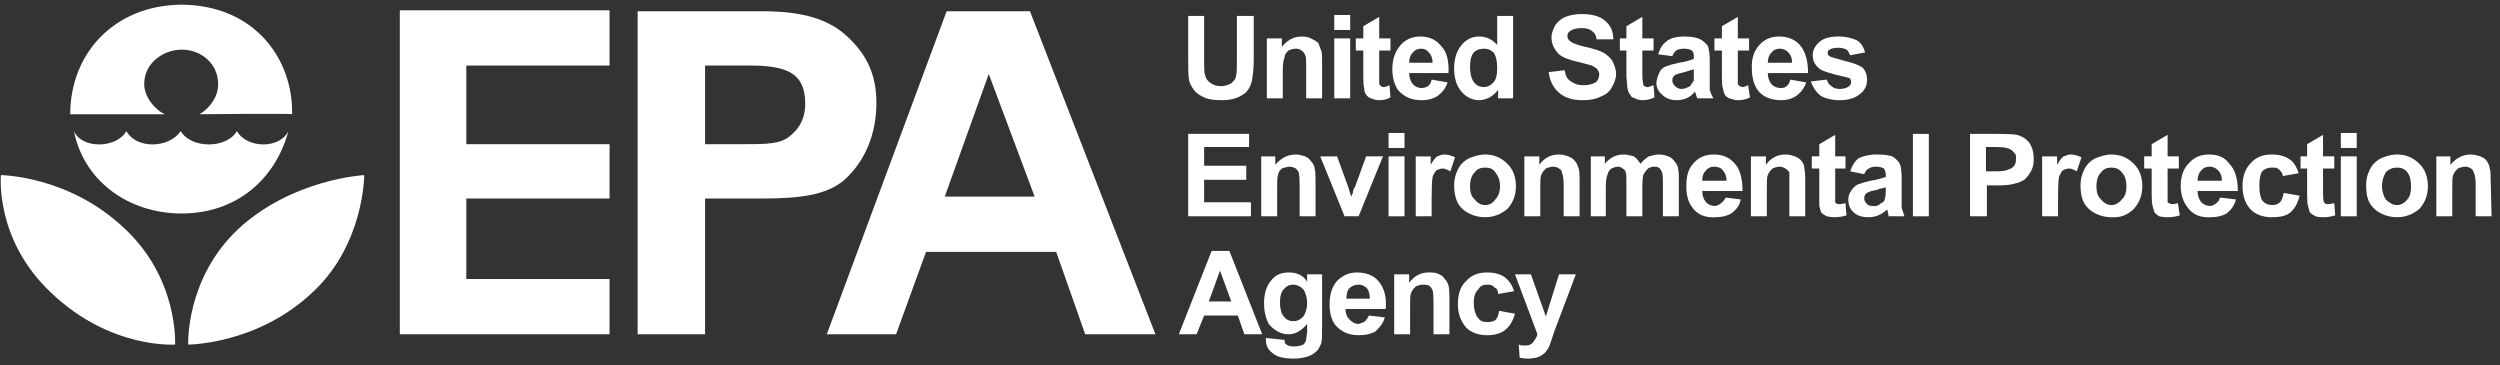 <svg version="1.2" xmlns="http://www.w3.org/2000/svg" viewBox="0 0 267 39" width="267" height="39">
	<rect x="0" y="0" width="267" height="39" fill="#333333" stroke="none"/>
	<title>epa-seeklogo-ai</title>
	<style>
		.s0 { fill: #ffffff } 
	</style>
	<g id="_Artboards_">
	</g>
	<g id="Layer 1">
		<g id="&lt;Group&gt;">
			<g id="&lt;Group&gt;">
				<g id="&lt;Group&gt;">
					<path id="&lt;Compound Path&gt;" class="s0" d="m25.4 24.5c5.8-5.4 13.5-5.8 13.5-5.8 0 0 0 7.4-5.5 12.5-5.9 5.6-13.3 5.6-13.3 5.6 0 0-0.3-7 5.3-12.3zm-11.9-10.5c0 0 0 0 0 0 1 1.9 4.5 1.9 5.8 0 1.1 1.9 4.9 1.9 6 0 1.1 1.9 4.6 1.9 5.5 0-1.4 5.2-5.6 8.8-11.4 8.8-5.8 0-10.5-3.6-11.5-8.8 0.8 1.9 4.5 1.9 5.6 0zm-13.4 4.7h-0.1c0 0 7.3 0 13.3 5.7 5.8 5.4 5.4 12.4 5.4 12.4 0 0-6.9 0.5-13.2-5.5-6.1-5.7-5.4-12.6-5.4-12.6zm19.2-18.2c0 0.2 0 0 0 0 7.7 0 12 5.6 11.9 11.7 0-0.1-9.9 0-9.9 0 0.9-0.5 2-1.7 2-3.2 0-2.2-1.8-3.7-3.9-3.7-1.8 0-4 1.3-4 3.7 0 1.3 1.1 2.7 2.2 3.2 0 0-8.1 0-10.1 0 0-6.4 4.6-11.6 11.8-11.7z"/>
				</g>
				<g id="&lt;Group&gt;">
					<path id="&lt;Path&gt;" class="s0" d="m42.7 35.7v-34.6h22.4v5.9h-15.3v8.4h15.3v5.8h-15.3v8.6h15.3v5.9z"/>
					<path id="&lt;Compound Path&gt;" fill-rule="evenodd" class="s0" d="m90.2 19.2c-2 1.7-4.9 2-8.9 2h-6v14.5h-7.2v-34.5h13.2c4.4 0 7.2 0.8 9.3 2.8 2 1.9 3 4 3 7 0 3.3-1.2 6.2-3.4 8.2zm-10.1-12.2h-4.8v8.4h4.1c2.4 0 4 0 5-0.9 1-0.8 1.6-1.9 1.6-3.4 0-3.2-1.8-4.1-5.9-4.1z"/>
					<path id="&lt;Compound Path&gt;" fill-rule="evenodd" class="s0" d="m115.9 35.7l-3.1-8.8h-13.9l-3.2 8.8h-7.4l12.8-34.5h8.9l13.4 34.5zm-10.3-27.8l-4.7 13.1h9.6z"/>
				</g>
			</g>
			<g id="&lt;Group&gt;">
				<path id="&lt;Compound Path&gt;" class="s0" d="m150 23.1h-1.7v-6.4h1.7zm0-7.3h-1.7v-1.6h1.7z"/>
				<path id="&lt;Path&gt;" class="s0" d="m206 23.1h-1.7v-8.8h1.7z"/>
				<path id="&lt;Compound Path&gt;" class="s0" d="m251.7 23.1h-1.7v-6.4h1.7zm0-7.3h-1.7v-1.6h1.7z"/>
				<path id="&lt;Path&gt;" class="s0" d="m126.9 1.7h1.7v4.8c0 0.7 0 1.3 0.1 1.5q0.1 0.5 0.5 0.8 0.5 0.4 1.2 0.4c0.5 0 0.9-0.2 1.1-0.3 0.3-0.3 0.5-0.5 0.5-0.8 0.1-0.3 0.1-0.8 0.1-1.5v-4.9h1.8v4.6c0 1.1-0.1 1.8-0.2 2.3q-0.1 0.6-0.5 1.1c-0.2 0.3-0.6 0.5-1 0.7-0.5 0.2-1 0.3-1.7 0.3-0.9 0-1.5-0.1-1.9-0.3q-0.7-0.3-1.1-0.8c-0.2-0.3-0.4-0.6-0.5-1-0.1-0.5-0.1-1.2-0.1-2.2z"/>
				<path id="&lt;Path&gt;" class="s0" d="m141.2 10.5h-1.7v-3.3c0-0.7 0-1.1-0.1-1.3-0.1-0.2-0.2-0.4-0.4-0.5q-0.2-0.2-0.6-0.2-0.4 0-0.8 0.2c-0.2 0.2-0.4 0.4-0.4 0.7q-0.2 0.4-0.2 1.5v2.9h-1.7v-6.4h1.6v0.9q0.9-1.1 2.1-1.1 0.6 0 1 0.2c0.4 0.2 0.6 0.3 0.8 0.5 0.1 0.3 0.2 0.5 0.3 0.8 0.1 0.2 0.1 0.6 0.1 1.1z"/>
				<path id="&lt;Compound Path&gt;" class="s0" d="m144.2 10.5h-1.7v-6.4h1.7zm0-7.3h-1.7v-1.6h1.7z"/>
				<path id="&lt;Path&gt;" class="s0" d="m148.5 4.1v1.3h-1.2v2.6q0 0.8 0 1 0.1 0.1 0.2 0.2 0.1 0.1 0.2 0.1 0.3 0 0.7-0.2l0.1 1.3q-0.5 0.3-1.2 0.3c-0.4 0-0.6-0.1-0.9-0.2q-0.3-0.1-0.5-0.4-0.2-0.2-0.2-0.7-0.1-0.2-0.1-1.2v-2.8h-0.8v-1.3h0.8v-1.3l1.7-1v2.3z"/>
				<path id="&lt;Compound Path&gt;" fill-rule="evenodd" class="s0" d="m152.9 8.5l1.7 0.3c-0.2 0.6-0.5 1-1 1.4q-0.7 0.5-1.8 0.5c-1.1 0-1.9-0.4-2.5-1.1-0.4-0.6-0.6-1.4-0.6-2.2q0-1.6 0.9-2.6 0.8-0.9 2.1-0.9 1.4 0 2.2 1 0.9 0.9 0.8 2.9h-4.2q0 0.7 0.4 1.2 0.4 0.4 0.9 0.4 0.4 0 0.7-0.2 0.3-0.2 0.4-0.7zm0.1-1.8q0-0.7-0.4-1.1-0.3-0.4-0.8-0.4-0.6 0-0.9 0.4c-0.3 0.3-0.4 0.7-0.4 1.1z"/>
				<path id="&lt;Compound Path&gt;" fill-rule="evenodd" class="s0" d="m161.6 10.5h-1.6v-0.9q-0.4 0.5-0.9 0.8c-0.4 0.2-0.8 0.3-1.1 0.3-0.7 0-1.4-0.3-1.9-0.9q-0.8-0.9-0.8-2.5c0-1.1 0.3-1.9 0.8-2.5 0.5-0.6 1.1-0.9 1.9-0.9q1.1 0 1.9 0.9v-3.1h1.7zm-4.6-3.4q0 1 0.3 1.5 0.4 0.7 1.2 0.7c0.4 0 0.7-0.2 1-0.5 0.3-0.3 0.4-0.9 0.4-1.5q0-1.2-0.4-1.7-0.4-0.4-1-0.4c-0.4 0-0.8 0.1-1.1 0.4q-0.4 0.5-0.4 1.5z"/>
				<path id="&lt;Path&gt;" class="s0" d="m165.4 7.7l1.7-0.2c0.1 0.6 0.3 1 0.7 1.2q0.5 0.4 1.3 0.4c0.5 0 1-0.1 1.3-0.3 0.3-0.2 0.4-0.6 0.4-0.9q0-0.2-0.2-0.5-0.2-0.2-0.6-0.4-0.3-0.1-1.5-0.4-1.4-0.3-2-0.8-0.8-0.8-0.8-1.8c0-0.5 0.2-0.9 0.4-1.3q0.4-0.6 1.1-0.9c0.5-0.2 1.1-0.3 1.7-0.3q1.7 0 2.5 0.7c0.6 0.5 0.9 1.1 0.9 2h-1.8c0-0.4-0.2-0.7-0.5-0.9-0.2-0.2-0.6-0.3-1.1-0.3-0.5 0-0.9 0.1-1.2 0.3q-0.3 0.2-0.3 0.5 0 0.4 0.3 0.6 0.3 0.3 1.6 0.6c0.9 0.2 1.5 0.4 1.9 0.6 0.4 0.2 0.8 0.6 1 0.9 0.2 0.4 0.4 0.9 0.4 1.4 0 0.5-0.2 1-0.5 1.5-0.2 0.4-0.6 0.7-1.1 0.9-0.6 0.3-1.2 0.4-2 0.4q-1.6 0-2.5-0.8c-0.6-0.5-1-1.3-1.1-2.2z"/>
				<path id="&lt;Path&gt;" class="s0" d="m176.6 4.1v1.3h-1.2v2.6c0 0.6 0.1 0.9 0.1 1q0 0.1 0.1 0.2c0.1 0 0.2 0.1 0.3 0.1q0.2 0 0.7-0.2l0.1 1.3q-0.6 0.3-1.3 0.3c-0.3 0-0.6-0.1-0.8-0.2q-0.4-0.1-0.5-0.4c-0.2-0.2-0.2-0.4-0.3-0.7q0-0.2-0.1-1.2v-2.8h-0.7v-1.3h0.7v-1.3l1.7-1v2.3z"/>
				<path id="&lt;Compound Path&gt;" fill-rule="evenodd" class="s0" d="m178.6 6l-1.5-0.2c0.2-0.7 0.5-1.1 0.9-1.4q0.6-0.5 1.9-0.5 1.1 0 1.7 0.3 0.5 0.3 0.8 0.7c0.1 0.3 0.2 0.8 0.2 1.5v2q0 0.8 0 1.2c0.1 0.3 0.2 0.6 0.4 0.9h-1.7c-0.1-0.1-0.1-0.2-0.2-0.5 0-0.1-0.1-0.2-0.1-0.2q-0.4 0.5-0.9 0.7-0.5 0.2-1 0.2c-0.7 0-1.2-0.2-1.6-0.6q-0.6-0.5-0.6-1.3 0.1-0.6 0.3-1 0.2-0.5 0.7-0.7 0.5-0.2 1.4-0.4c0.8-0.1 1.3-0.3 1.6-0.4v-0.1c0-0.4 0-0.6-0.2-0.8q-0.3-0.2-0.9-0.2c-0.4 0-0.6 0.1-0.8 0.2-0.1 0.1-0.3 0.3-0.4 0.6zm2.3 1.4q-0.3 0.1-1 0.3-0.8 0.2-1 0.3c-0.2 0.2-0.3 0.3-0.3 0.6q0 0.3 0.3 0.6 0.3 0.3 0.7 0.3c0.3 0 0.5-0.1 0.9-0.3q0.2-0.3 0.4-0.6c0-0.1 0-0.4 0-0.8z"/>
				<path id="&lt;Path&gt;" class="s0" d="m186.8 4.1v1.3h-1.2v2.6q0 0.8 0 1 0.1 0.1 0.2 0.2c0 0 0.2 0.1 0.3 0.1q0.2 0 0.6-0.2l0.2 1.3c-0.4 0.2-0.8 0.3-1.3 0.3-0.3 0-0.6-0.1-0.9-0.2q-0.3-0.1-0.5-0.4-0.1-0.2-0.2-0.7-0.1-0.2-0.1-1.2v-2.8h-0.8v-1.3h0.8v-1.3l1.7-1v2.3z"/>
				<path id="&lt;Compound Path&gt;" fill-rule="evenodd" class="s0" d="m191.2 8.5l1.7 0.3c-0.2 0.6-0.5 1-1 1.4q-0.7 0.5-1.7 0.5c-1.1 0-2-0.4-2.5-1.1-0.4-0.6-0.6-1.4-0.6-2.2q-0.1-1.6 0.8-2.6 0.8-0.9 2.1-0.9 1.5 0 2.3 1c0.5 0.6 0.8 1.6 0.8 2.9h-4.3q0 0.7 0.4 1.2 0.4 0.4 1 0.4 0.4 0 0.6-0.2 0.3-0.2 0.4-0.7zm0.2-1.8q0-0.7-0.4-1.1-0.4-0.4-0.9-0.4-0.6 0-0.9 0.4c-0.3 0.3-0.4 0.7-0.4 1.1z"/>
				<path id="&lt;Path&gt;" class="s0" d="m193.4 8.7l1.7-0.2c0.1 0.3 0.2 0.5 0.5 0.7q0.3 0.3 0.9 0.3 0.6 0 1-0.3 0.2-0.2 0.2-0.4 0-0.2-0.1-0.4c-0.1-0.1-0.3-0.1-0.6-0.2-1.4-0.3-2.3-0.6-2.6-0.8-0.5-0.4-0.8-0.8-0.8-1.5q0-0.8 0.7-1.4c0.4-0.4 1.1-0.6 2.1-0.6 0.8 0 1.5 0.2 1.9 0.4 0.5 0.3 0.7 0.7 0.9 1.3l-1.6 0.3c-0.1-0.2-0.2-0.5-0.4-0.6-0.2-0.1-0.5-0.2-0.8-0.2q-0.7 0-1 0.2c-0.2 0.1-0.2 0.2-0.2 0.4q0 0.2 0.2 0.3c0.1 0.1 0.6 0.2 1.6 0.5q1.3 0.3 1.9 0.7 0.5 0.5 0.5 1.3c0 0.6-0.2 1.1-0.7 1.5q-0.8 0.7-2.2 0.7c-0.9 0-1.6-0.2-2.1-0.5q-0.7-0.6-1-1.5z"/>
				<path id="&lt;Path&gt;" class="s0" d="m126.9 23.1v-8.8h6.5v1.4h-4.8v2h4.5v1.5h-4.5v2.4h5v1.5z"/>
				<path id="&lt;Path&gt;" class="s0" d="m140.5 23.1h-1.7v-3.3q0-1-0.1-1.4c-0.1-0.2-0.2-0.3-0.3-0.4-0.2-0.1-0.4-0.2-0.7-0.2-0.2 0-0.5 0.1-0.8 0.2-0.2 0.2-0.4 0.4-0.4 0.7-0.1 0.2-0.1 0.8-0.1 1.5v2.9h-1.7v-6.4h1.5v0.9c0.6-0.7 1.3-1.1 2.2-1.1 0.3 0 0.7 0.1 1 0.2q0.4 0.2 0.6 0.5c0.2 0.2 0.4 0.5 0.4 0.8q0.1 0.3 0.1 1.1z"/>
				<path id="&lt;Path&gt;" class="s0" d="m143.6 23.1l-2.6-6.4h1.8l1.2 3.3 0.3 1c0.1-0.2 0.2-0.4 0.2-0.5 0-0.2 0.1-0.4 0.2-0.5l1.2-3.3h1.8l-2.6 6.4z"/>
				<path id="&lt;Path&gt;" class="s0" d="m152.9 23.1h-1.7v-6.4h1.6v0.9q0.4-0.7 0.7-0.9c0.3-0.1 0.5-0.2 0.7-0.2 0.4 0 0.8 0.1 1.2 0.3l-0.5 1.5q-0.5-0.3-0.8-0.3c-0.3 0-0.5 0.1-0.7 0.2q-0.2 0.2-0.4 0.7-0.1 0.6-0.1 2.2z"/>
				<path id="&lt;Compound Path&gt;" fill-rule="evenodd" class="s0" d="m155.3 19.8q0-0.9 0.4-1.7 0.4-0.8 1.2-1.2c0.5-0.2 1.1-0.4 1.7-0.4 0.9 0 1.7 0.3 2.4 1q0.9 0.9 0.9 2.4 0 1.4-0.9 2.4c-0.7 0.6-1.5 0.9-2.4 0.9q-0.9 0-1.7-0.4-0.8-0.4-1.2-1.1-0.4-0.8-0.4-1.9zm1.7 0.1q0 1 0.5 1.4c0.3 0.4 0.7 0.6 1.1 0.6q0.7 0 1.1-0.6c0.3-0.3 0.5-0.8 0.5-1.4 0-0.7-0.2-1.1-0.5-1.5-0.3-0.4-0.6-0.5-1.1-0.5-0.4 0-0.8 0.1-1.1 0.5q-0.5 0.5-0.5 1.5z"/>
				<path id="&lt;Path&gt;" class="s0" d="m168.7 23.1h-1.7v-3.3q0-1-0.2-1.4c0-0.2-0.1-0.3-0.3-0.4-0.1-0.1-0.4-0.2-0.6-0.2-0.3 0-0.6 0.1-0.8 0.2-0.2 0.2-0.4 0.4-0.5 0.7-0.1 0.2-0.1 0.8-0.1 1.5v2.9h-1.7v-6.4h1.6v0.9c0.5-0.7 1.2-1.1 2.1-1.1 0.4 0 0.7 0.1 1 0.2q0.5 0.2 0.7 0.5c0.2 0.2 0.3 0.5 0.4 0.8q0.1 0.3 0.1 1.1z"/>
				<path id="&lt;Path&gt;" class="s0" d="m169.9 16.7h1.5v0.8q0.8-1 2-1c0.4 0 0.7 0.1 1.1 0.2 0.3 0.2 0.5 0.5 0.7 0.8q0.4-0.5 0.9-0.8c0.4-0.1 0.7-0.2 1.1-0.2 0.4 0 0.8 0.1 1.2 0.3 0.3 0.2 0.5 0.5 0.7 0.8q0.2 0.4 0.2 1.4v4.1h-1.7v-3.7q0-1-0.2-1.2c-0.1-0.3-0.4-0.4-0.7-0.4q-0.4 0-0.7 0.2-0.3 0.3-0.5 0.7-0.1 0.4-0.1 1.3v3.1h-1.7v-3.5c0-0.7 0-1.1-0.1-1.3q-0.1-0.2-0.3-0.3-0.2-0.2-0.5-0.2c-0.2 0-0.5 0.1-0.7 0.2q-0.3 0.2-0.4 0.6-0.2 0.4-0.2 1.4v3.1h-1.6z"/>
				<path id="&lt;Compound Path&gt;" fill-rule="evenodd" class="s0" d="m184.3 21.1l1.6 0.2c-0.1 0.7-0.5 1.1-1 1.5q-0.7 0.4-1.7 0.4-1.7 0.1-2.5-1.1c-0.4-0.5-0.6-1.3-0.6-2.2 0-1.1 0.2-1.9 0.8-2.5q0.8-0.9 2.1-0.9c1 0 1.7 0.3 2.3 1q0.8 0.9 0.8 2.9h-4.3q0 0.7 0.4 1.2 0.4 0.4 1 0.4 0.4-0.1 0.6-0.3 0.3-0.2 0.5-0.6zm0.1-1.8c0-0.5-0.2-0.9-0.4-1.1-0.2-0.3-0.6-0.4-0.9-0.4q-0.6 0-0.9 0.4c-0.3 0.3-0.4 0.6-0.4 1.1z"/>
				<path id="&lt;Path&gt;" class="s0" d="m192.8 23.1h-1.7v-3.3q0-1 0-1.4c-0.1-0.2-0.3-0.3-0.4-0.4-0.2-0.1-0.4-0.2-0.6-0.2-0.3 0-0.6 0.1-0.8 0.2-0.2 0.2-0.4 0.4-0.5 0.7-0.1 0.2-0.1 0.8-0.1 1.5v2.9h-1.7v-6.4h1.6v0.9c0.5-0.7 1.2-1.1 2.1-1.1 0.4 0 0.7 0.1 1 0.2q0.5 0.2 0.7 0.5c0.2 0.2 0.3 0.5 0.3 0.8q0.1 0.3 0.1 1.1z"/>
				<path id="&lt;Path&gt;" class="s0" d="m197.1 16.7v1.3h-1.1v2.6q0 0.8 0 1 0 0.1 0.1 0.1c0.1 0.1 0.2 0.1 0.3 0.1q0.3 0 0.7-0.1l0.1 1.3q-0.6 0.2-1.3 0.2-0.4 0-0.8-0.1-0.4-0.2-0.6-0.4-0.1-0.3-0.2-0.7 0-0.3 0-1.2v-2.8h-0.8v-1.3h0.8v-1.3l1.7-1v2.3z"/>
				<path id="&lt;Compound Path&gt;" fill-rule="evenodd" class="s0" d="m199.1 18.6l-1.5-0.3c0.2-0.6 0.5-1.1 0.9-1.4 0.4-0.2 1.1-0.4 1.9-0.4q1.1 0 1.7 0.2 0.6 0.4 0.8 0.8c0.1 0.2 0.2 0.8 0.2 1.5v2c0 0.6 0 1 0 1.2 0.1 0.3 0.2 0.6 0.3 0.9h-1.7q0-0.2-0.1-0.5c0-0.1 0-0.2-0.1-0.2q-0.4 0.4-0.9 0.6-0.5 0.2-1 0.2-1.1 0-1.6-0.5-0.6-0.5-0.6-1.4 0-0.5 0.3-0.9 0.2-0.4 0.7-0.7 0.5-0.2 1.4-0.4c0.7-0.1 1.3-0.3 1.6-0.4v-0.2c0-0.3-0.1-0.6-0.2-0.7q-0.3-0.2-0.9-0.2c-0.3 0-0.6 0.1-0.7 0.2q-0.3 0.1-0.5 0.6zm2.3 1.4c-0.2 0.1-0.6 0.1-1 0.3q-0.7 0.1-1 0.3c-0.2 0.1-0.3 0.3-0.3 0.6 0 0.2 0.1 0.4 0.3 0.6q0.2 0.2 0.6 0.2 0.5 0.1 0.9-0.3c0.3-0.1 0.4-0.3 0.4-0.5q0.1-0.2 0.1-0.8z"/>
				<path id="&lt;Compound Path&gt;" fill-rule="evenodd" class="s0" d="m210.4 23.1v-8.8h2.9q1.6 0 2.1 0.1 0.8 0.2 1.3 0.8 0.5 0.7 0.5 1.8 0 0.8-0.3 1.3c-0.2 0.4-0.5 0.7-0.7 0.9q-0.5 0.3-1 0.4-0.6 0.2-1.9 0.2h-1.1v3.3zm1.7-7.4v2.6h1q1.1 0 1.4-0.2c0.3-0.1 0.5-0.2 0.6-0.4 0.2-0.2 0.2-0.5 0.2-0.7q0.1-0.5-0.3-0.8c-0.1-0.2-0.4-0.3-0.7-0.4q-0.3-0.1-1.3-0.1z"/>
				<path id="&lt;Path&gt;" class="s0" d="m219.8 23.1h-1.7v-6.4h1.6v0.9q0.4-0.7 0.7-0.9c0.3-0.1 0.5-0.2 0.7-0.2q0.6 0 1.2 0.3l-0.5 1.5q-0.5-0.3-0.8-0.3c-0.3 0-0.5 0.1-0.7 0.2q-0.2 0.2-0.4 0.7-0.1 0.6-0.1 2.2z"/>
				<path id="&lt;Compound Path&gt;" fill-rule="evenodd" class="s0" d="m222.2 19.8c0-0.6 0.1-1.1 0.4-1.7q0.4-0.8 1.2-1.2c0.5-0.2 1.1-0.4 1.7-0.4 0.9 0 1.7 0.3 2.4 1q0.9 0.9 0.9 2.4 0 1.4-0.9 2.4-1 1-2.4 0.9-0.9 0-1.7-0.4-0.8-0.4-1.2-1.1c-0.3-0.5-0.4-1.2-0.4-1.9zm1.7 0.1q0 1 0.5 1.4c0.3 0.4 0.7 0.6 1.1 0.6 0.4 0 0.8-0.2 1.1-0.6q0.5-0.4 0.5-1.4 0-1-0.5-1.5c-0.3-0.4-0.7-0.5-1.1-0.5-0.4 0-0.8 0.1-1.1 0.5q-0.5 0.5-0.5 1.5z"/>
				<path id="&lt;Path&gt;" class="s0" d="m232.7 16.7v1.3h-1.2v2.6q0 0.8 0 1 0.1 0.1 0.2 0.1c0.1 0.1 0.2 0.1 0.3 0.1q0.2 0 0.6-0.1l0.2 1.3q-0.6 0.2-1.3 0.2-0.5 0-0.9-0.1-0.3-0.2-0.5-0.4-0.1-0.3-0.2-0.7-0.1-0.3-0.1-1.2v-2.8h-0.8v-1.3h0.8v-1.3l1.7-1v2.3z"/>
				<path id="&lt;Compound Path&gt;" fill-rule="evenodd" class="s0" d="m237.1 21.1l1.7 0.2c-0.2 0.7-0.5 1.1-1 1.5q-0.7 0.4-1.7 0.4-1.7 0.1-2.5-1.1c-0.4-0.5-0.7-1.3-0.7-2.2 0-1.1 0.3-1.9 0.9-2.5q0.8-0.9 2.1-0.9c1 0 1.7 0.3 2.2 1q0.9 0.9 0.9 2.9h-4.3q0 0.7 0.4 1.2 0.4 0.4 1 0.4 0.4-0.1 0.6-0.3 0.3-0.2 0.4-0.6zm0.2-1.8q0-0.7-0.4-1.1c-0.3-0.3-0.6-0.4-0.9-0.4q-0.6 0-0.9 0.4-0.4 0.4-0.4 1.1z"/>
				<path id="&lt;Path&gt;" class="s0" d="m245.5 18.5l-1.7 0.3c0-0.3-0.2-0.5-0.4-0.7-0.2-0.2-0.4-0.2-0.8-0.2q-0.6 0-1 0.4c-0.2 0.3-0.3 0.8-0.3 1.5q0 1.1 0.3 1.6 0.4 0.5 1.1 0.5 0.5 0 0.8-0.3c0.2-0.2 0.3-0.5 0.4-1l1.7 0.3q-0.3 1.2-1 1.8c-0.5 0.4-1.2 0.5-2 0.5-0.9 0-1.7-0.3-2.2-0.8-0.6-0.6-0.9-1.5-0.9-2.5 0-1.1 0.3-1.9 0.9-2.5q0.8-0.9 2.2-0.9 1.2 0 1.9 0.5c0.5 0.3 0.8 0.9 1 1.5z"/>
				<path id="&lt;Path&gt;" class="s0" d="m249.3 16.7v1.3h-1.2v2.6q0 0.8 0.1 1c0 0 0.1 0.1 0.1 0.1 0.1 0.1 0.2 0.1 0.3 0.1q0.2 0 0.7-0.1l0.1 1.3q-0.6 0.2-1.3 0.2-0.5 0-0.8-0.1-0.4-0.2-0.6-0.4c-0.1-0.2-0.1-0.4-0.2-0.7q-0.1-0.3-0.1-1.2v-2.8h-0.7v-1.3h0.7v-1.3l1.7-1v2.3z"/>
				<path id="&lt;Compound Path&gt;" fill-rule="evenodd" class="s0" d="m252.7 19.8c0-0.6 0.1-1.1 0.4-1.7q0.4-0.8 1.2-1.2c0.5-0.2 1-0.4 1.7-0.4 0.9 0 1.7 0.3 2.4 1q0.9 0.9 0.9 2.4 0 1.4-0.9 2.4c-0.7 0.6-1.5 0.9-2.4 0.9q-0.9 0-1.7-0.4-0.8-0.4-1.2-1.1c-0.3-0.5-0.4-1.2-0.4-1.9zm1.7 0.1c0 0.6 0.2 1.1 0.4 1.4 0.4 0.4 0.8 0.6 1.2 0.6 0.4 0 0.8-0.2 1.1-0.6q0.4-0.4 0.4-1.4 0-1-0.4-1.5c-0.3-0.4-0.7-0.5-1.1-0.5-0.4 0-0.8 0.1-1.2 0.5-0.2 0.4-0.4 0.8-0.4 1.5z"/>
				<path id="&lt;Path&gt;" class="s0" d="m266.1 23.1h-1.7v-3.3q0-1-0.2-1.4c-0.1-0.2-0.1-0.3-0.3-0.4q-0.3-0.2-0.6-0.2c-0.3 0-0.6 0.1-0.8 0.2-0.2 0.2-0.4 0.4-0.5 0.7-0.1 0.2-0.1 0.8-0.1 1.5v2.9h-1.7v-6.4h1.5v0.9c0.6-0.7 1.3-1.1 2.2-1.1 0.3 0 0.7 0.1 1 0.2q0.5 0.2 0.7 0.5c0.1 0.2 0.3 0.5 0.3 0.8 0.1 0.2 0.1 0.6 0.1 1.1z"/>
				<path id="&lt;Compound Path&gt;" fill-rule="evenodd" class="s0" d="m134.8 35.7h-1.9l-0.7-2h-3.6l-0.8 2h-1.9l3.5-8.9h1.9zm-3.3-3.5l-1.2-3.3-1.2 3.3z"/>
				<path id="&lt;Compound Path&gt;" fill-rule="evenodd" class="s0" d="m135.2 36.1l2 0.2c0 0.3 0 0.4 0.2 0.5 0.1 0.1 0.4 0.2 0.7 0.2q0.7 0 1.1-0.2c0.1-0.1 0.2-0.2 0.3-0.5q0-0.2 0.1-0.8v-0.9c-0.6 0.7-1.2 1.1-2 1.1-0.8 0-1.5-0.4-2.1-1.1-0.3-0.6-0.5-1.3-0.5-2.2q0-1.6 0.8-2.5c0.5-0.6 1.1-0.8 1.9-0.8 0.8 0 1.5 0.3 1.9 1v-0.8h1.6v5.7c0 0.8 0 1.3-0.1 1.7-0.2 0.4-0.3 0.7-0.6 0.9q-0.3 0.3-0.9 0.5c-0.4 0.1-0.8 0.2-1.4 0.2-1.1 0-1.9-0.2-2.3-0.6q-0.7-0.5-0.7-1.4 0-0.1 0-0.2zm1.5-3.8q0 1 0.4 1.5 0.4 0.5 1 0.5c0.4 0 0.7-0.1 1.1-0.5 0.2-0.3 0.4-0.8 0.4-1.4 0-0.7-0.2-1.2-0.4-1.5q-0.5-0.5-1.1-0.5-0.6 0-1 0.5-0.4 0.4-0.4 1.4z"/>
				<path id="&lt;Compound Path&gt;" fill-rule="evenodd" class="s0" d="m146.2 33.7l1.7 0.2c-0.2 0.7-0.6 1.1-1 1.5q-0.7 0.4-1.8 0.4c-1.1 0-1.9-0.4-2.5-1.1q-0.6-0.8-0.6-2.2 0-1.6 0.8-2.5 0.9-0.9 2.1-0.9 1.5 0 2.3 0.9c0.6 0.7 0.9 1.6 0.8 3h-4.3q0 0.7 0.4 1.1c0.3 0.3 0.6 0.5 1 0.5q0.4-0.1 0.7-0.3 0.2-0.2 0.4-0.6zm0.1-1.8q0-0.7-0.3-1.1-0.4-0.4-0.9-0.4-0.6 0-1 0.4c-0.2 0.2-0.3 0.6-0.3 1.1z"/>
				<path id="&lt;Path&gt;" class="s0" d="m154.8 35.7h-1.7v-3.3q0-1.1-0.1-1.4c-0.1-0.2-0.2-0.4-0.4-0.5q-0.2-0.1-0.6-0.1-0.4 0-0.8 0.2c-0.2 0.2-0.4 0.4-0.5 0.7-0.1 0.2-0.1 0.7-0.1 1.4v3h-1.7v-6.4h1.6v0.9c0.6-0.8 1.3-1.1 2.1-1.1 0.4 0 0.8 0 1.1 0.2 0.3 0.1 0.5 0.3 0.6 0.5 0.2 0.2 0.3 0.4 0.4 0.7q0.1 0.4 0.1 1.2z"/>
				<path id="&lt;Path&gt;" class="s0" d="m161.7 31.1l-1.7 0.3c0-0.3-0.1-0.6-0.4-0.7q-0.2-0.3-0.7-0.3c-0.5 0-0.8 0.1-1 0.5q-0.5 0.4-0.5 1.4c0 0.8 0.2 1.4 0.5 1.7 0.2 0.3 0.5 0.4 1 0.4q0.4 0 0.8-0.2 0.3-0.3 0.4-1l1.7 0.3q-0.3 1.1-1 1.7-0.7 0.6-2 0.6c-0.9 0-1.7-0.3-2.2-0.8-0.6-0.7-0.9-1.5-0.9-2.5q0-1.7 0.9-2.5 0.8-0.9 2.2-0.9 1.2 0 1.9 0.5c0.4 0.3 0.8 0.8 1 1.5z"/>
				<path id="&lt;Path&gt;" class="s0" d="m161.8 29.3h1.7l1.6 4.5 1.4-4.5h1.8l-2.3 6.1-0.4 1.2c-0.1 0.3-0.2 0.6-0.4 0.8-0.1 0.2-0.3 0.4-0.5 0.5-0.1 0.1-0.3 0.2-0.6 0.3-0.2 0-0.5 0.1-0.9 0.1q-0.4 0-0.9-0.1l-0.1-1.4c0.2 0.1 0.5 0.1 0.7 0.1 0.4 0 0.6-0.1 0.8-0.3 0.2-0.3 0.4-0.5 0.5-0.9z"/>
			</g>
		</g>
	</g>
</svg>